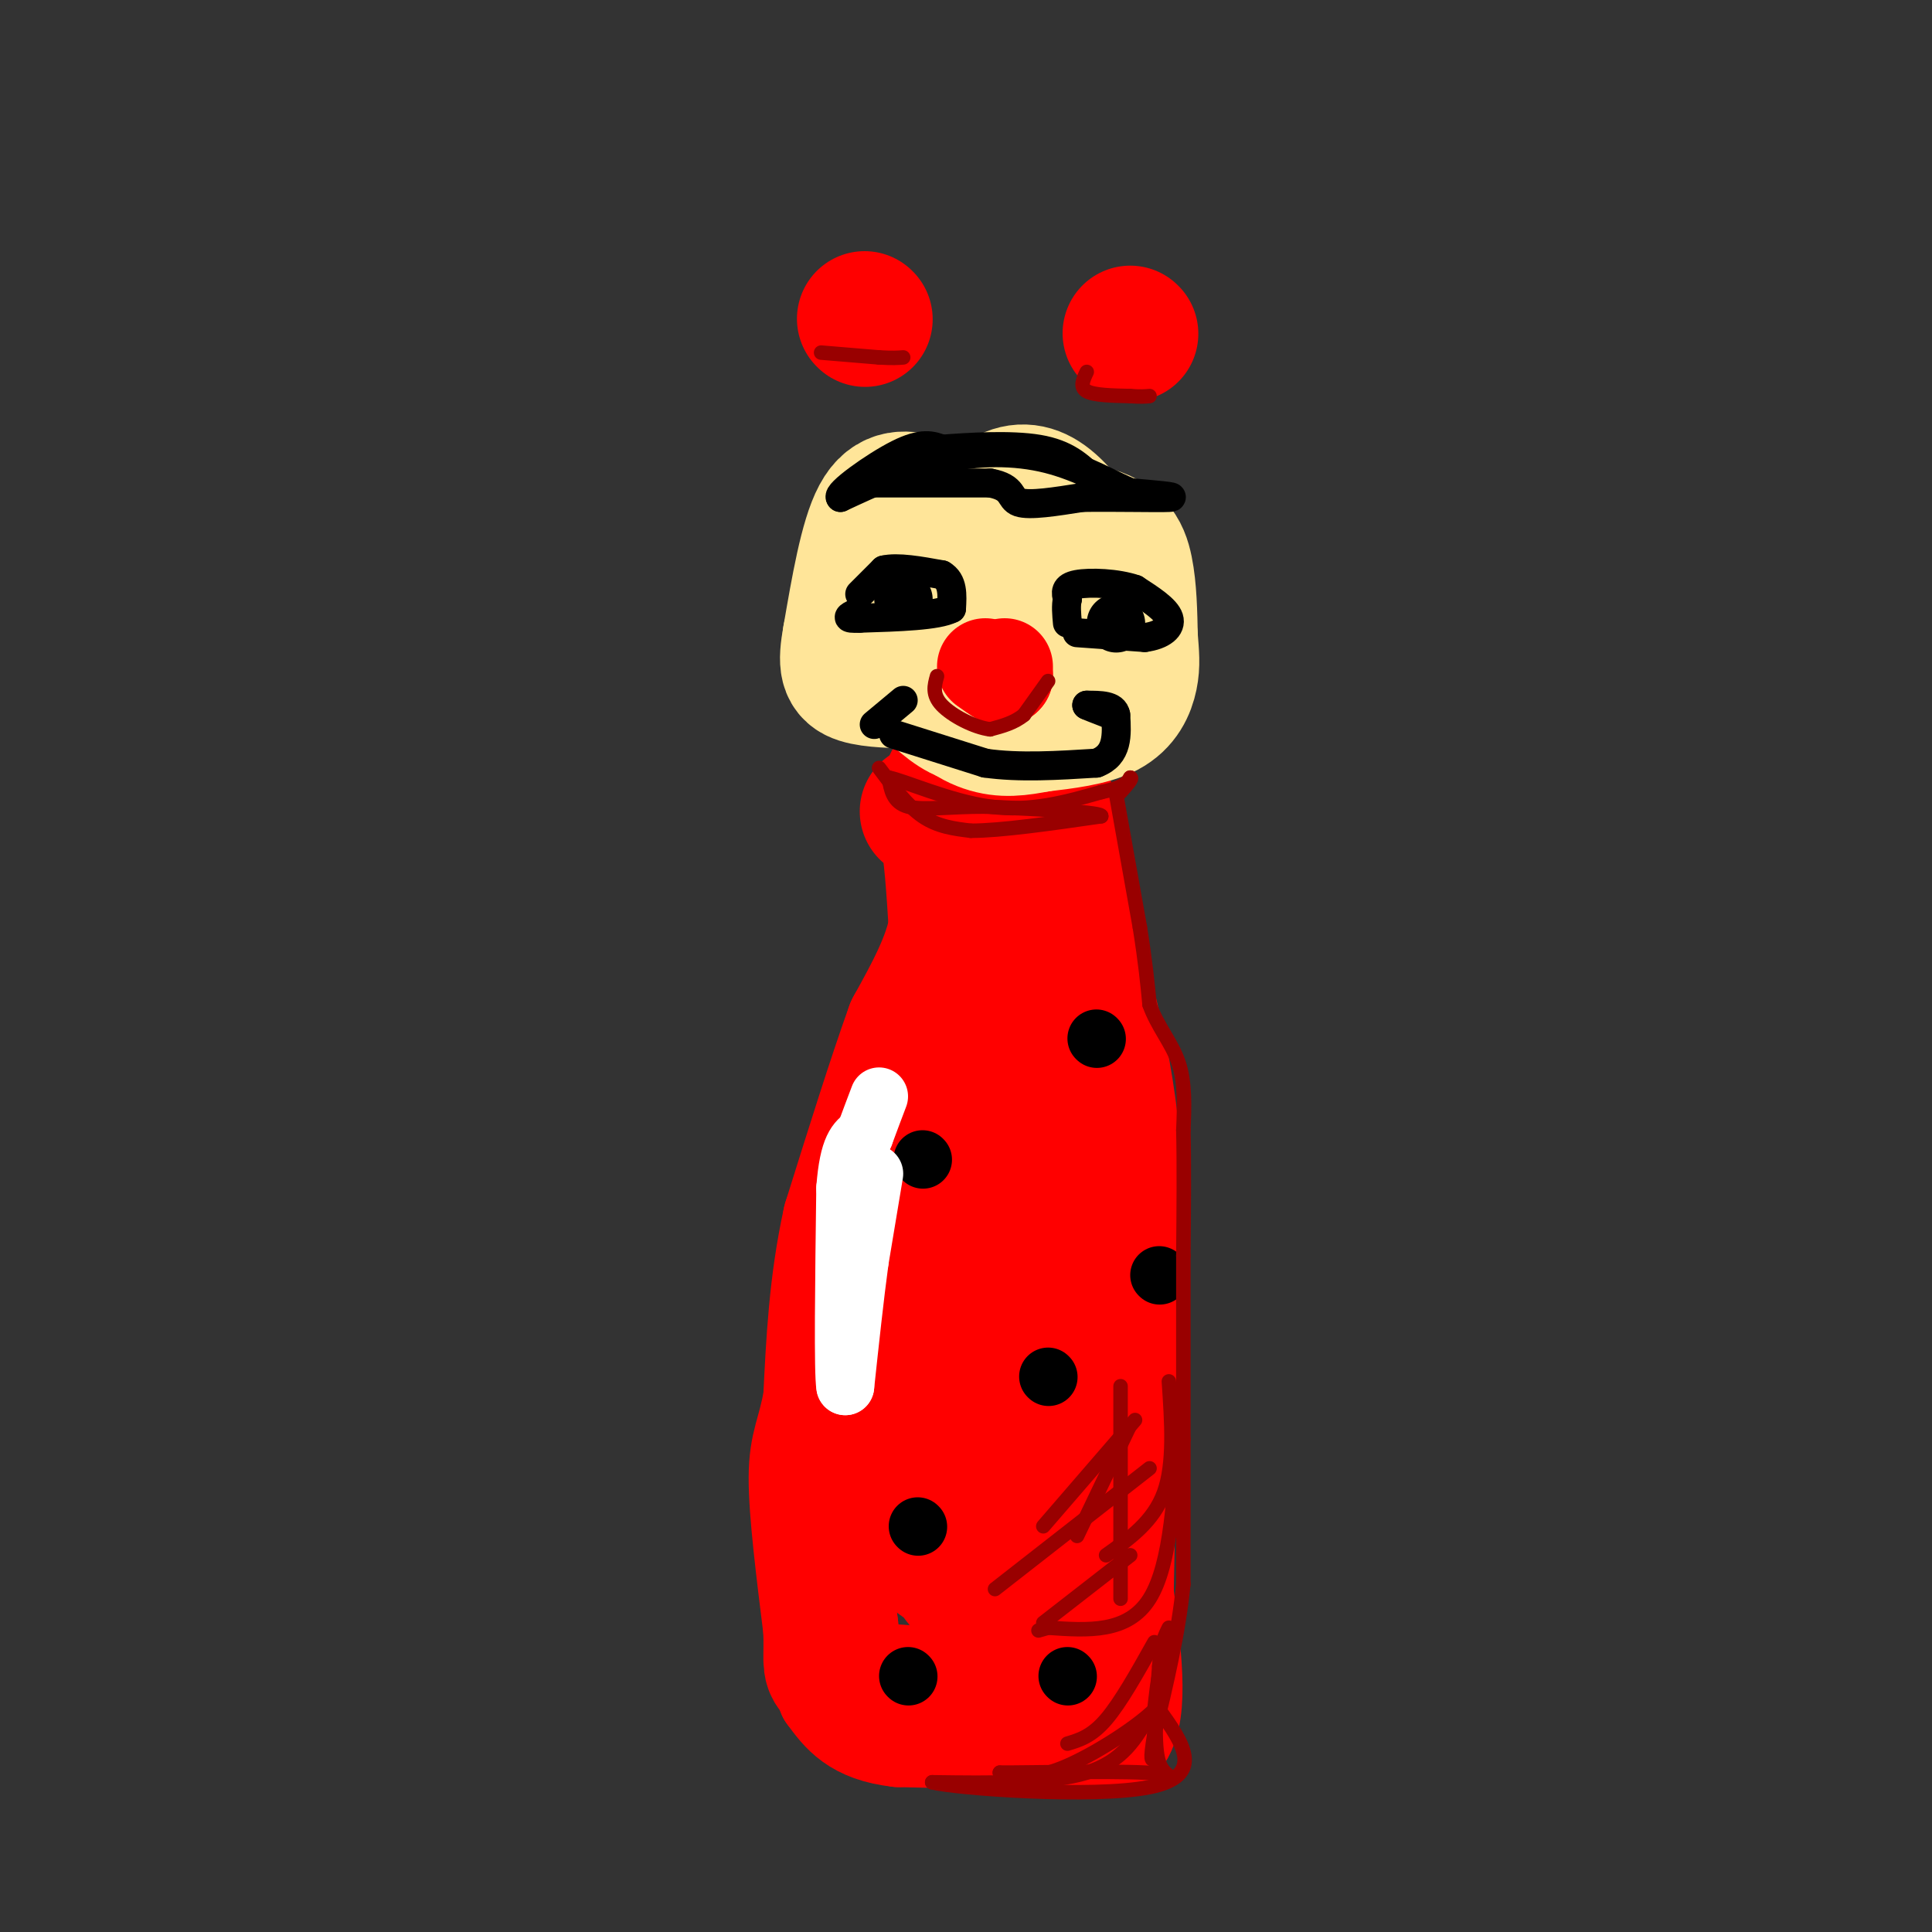 <svg viewBox='0 0 400 400' version='1.1' xmlns='http://www.w3.org/2000/svg' xmlns:xlink='http://www.w3.org/1999/xlink'><rect x="0" y="0" width="400" height="400" fill="#333333" stroke="none"/><g fill='none' stroke='#ffffff' stroke-width='6' stroke-linecap='round' stroke-linejoin='round'><path d='M191,213c0.000,0.000 -4.000,30.000 -4,30'/><path d='M187,243c-1.667,7.500 -3.833,11.250 -6,15'/><path d='M181,258c-1.500,3.667 -2.250,5.333 -3,7'/></g>
<g fill='none' stroke='#ff0000' stroke-width='28' stroke-linecap='round' stroke-linejoin='round'><path d='M192,168c1.500,0.000 3.000,0.000 4,4c1.000,4.000 1.500,12.000 2,20'/><path d='M198,192c-1.167,6.833 -5.083,13.917 -9,21'/><path d='M189,213c-3.667,10.167 -8.333,25.083 -13,40'/><path d='M176,253c-2.833,12.833 -3.417,24.917 -4,37'/><path d='M172,290c-1.422,7.933 -2.978,9.267 -3,16c-0.022,6.733 1.489,18.867 3,31'/><path d='M172,337c0.289,6.644 -0.489,7.756 1,9c1.489,1.244 5.244,2.622 9,4'/><path d='M182,350c6.778,0.800 19.222,0.800 28,2c8.778,1.200 13.889,3.600 19,6'/><path d='M229,358c3.167,-3.667 1.583,-15.833 0,-28'/><path d='M229,330c0.333,-18.833 1.167,-51.917 2,-85'/><path d='M231,245c-1.333,-22.833 -5.667,-37.417 -10,-52'/><path d='M221,193c-2.333,-13.000 -3.167,-19.500 -4,-26'/><path d='M217,167c-4.000,-5.167 -12.000,-5.083 -20,-5'/><path d='M205,132c0.000,0.000 0.100,0.100 0.1,0.1'/><path d='M179,66c0.000,0.000 0.100,0.100 0.1,0.1'/><path d='M234,69c0.000,0.000 0.100,0.100 0.1,0.1'/></g>
<g fill='none' stroke='#ffe599' stroke-width='28' stroke-linecap='round' stroke-linejoin='round'><path d='M191,104c-3.250,-0.833 -6.500,-1.667 -9,3c-2.500,4.667 -4.250,14.833 -6,25'/><path d='M176,132c-1.022,5.622 -0.578,7.178 2,8c2.578,0.822 7.289,0.911 12,1'/><path d='M190,141c1.321,-3.143 -1.375,-11.500 -2,-17c-0.625,-5.500 0.821,-8.143 3,-10c2.179,-1.857 5.089,-2.929 8,-4'/><path d='M199,110c6.369,-0.929 18.292,-1.250 25,0c6.708,1.250 8.202,4.071 9,8c0.798,3.929 0.899,8.964 1,14'/><path d='M234,132c0.286,3.595 0.500,5.583 0,8c-0.500,2.417 -1.714,5.262 -5,7c-3.286,1.738 -8.643,2.369 -14,3'/><path d='M215,150c-4.083,0.793 -7.290,1.274 -11,0c-3.710,-1.274 -7.922,-4.305 -11,-12c-3.078,-7.695 -5.022,-20.056 -3,-26c2.022,-5.944 8.011,-5.472 14,-5'/><path d='M204,107c3.280,-0.921 4.482,-0.725 7,0c2.518,0.725 6.354,1.979 9,9c2.646,7.021 4.101,19.810 2,26c-2.101,6.190 -7.758,5.782 -12,6c-4.242,0.218 -7.069,1.062 -10,0c-2.931,-1.062 -5.965,-4.031 -9,-7'/><path d='M191,141c-3.666,-3.035 -8.330,-7.123 -9,-13c-0.670,-5.877 2.655,-13.544 6,-17c3.345,-3.456 6.711,-2.699 10,-2c3.289,0.699 6.501,1.342 9,3c2.499,1.658 4.285,4.331 5,7c0.715,2.669 0.357,5.335 0,8'/><path d='M212,127c0.740,3.094 2.590,6.829 0,9c-2.590,2.171 -9.620,2.777 -13,-2c-3.380,-4.777 -3.108,-14.936 -1,-21c2.108,-6.064 6.054,-8.032 10,-10'/><path d='M208,103c3.156,-1.822 6.044,-1.378 9,1c2.956,2.378 5.978,6.689 9,11'/><path d='M226,115c-1.500,1.667 -9.750,0.333 -18,-1'/></g>
<g fill='none' stroke='#000000' stroke-width='6' stroke-linecap='round' stroke-linejoin='round'><path d='M177,100c0.000,0.000 28.000,0.000 28,0'/><path d='M205,100c5.111,0.933 3.889,3.267 6,4c2.111,0.733 7.556,-0.133 13,-1'/><path d='M224,103c6.378,-0.111 15.822,0.111 18,0c2.178,-0.111 -2.911,-0.556 -8,-1'/><path d='M234,102c-4.024,-1.643 -10.083,-5.250 -17,-7c-6.917,-1.750 -14.690,-1.643 -22,0c-7.310,1.643 -14.155,4.821 -21,8'/><path d='M174,103c-1.000,-0.711 7.000,-6.489 12,-9c5.000,-2.511 7.000,-1.756 9,-1'/><path d='M195,93c5.356,-0.422 14.244,-0.978 20,0c5.756,0.978 8.378,3.489 11,6'/><path d='M226,99c1.833,1.000 0.917,0.500 0,0'/><path d='M178,123c0.000,0.000 5.000,-5.000 5,-5'/><path d='M183,118c2.833,-0.667 7.417,0.167 12,1'/><path d='M195,119c2.333,1.333 2.167,4.167 2,7'/><path d='M197,126c-2.833,1.500 -10.917,1.750 -19,2'/><path d='M178,128c-3.333,0.167 -2.167,-0.417 -1,-1'/><path d='M223,131c0.000,0.000 14.000,1.000 14,1'/><path d='M237,132c3.600,-0.467 5.600,-2.133 5,-4c-0.600,-1.867 -3.800,-3.933 -7,-6'/><path d='M235,122c-3.667,-1.289 -9.333,-1.511 -12,-1c-2.667,0.511 -2.333,1.756 -2,3'/><path d='M221,124c-0.333,1.333 -0.167,3.167 0,5'/></g>
<g fill='none' stroke='#ff0000' stroke-width='20' stroke-linecap='round' stroke-linejoin='round'><path d='M208,138c0.000,0.000 0.000,2.000 0,2'/><path d='M208,140c-0.167,0.333 -0.583,0.167 -1,0'/><path d='M207,140c-0.667,-0.333 -1.833,-1.167 -3,-2'/><path d='M201,198c0.560,9.119 1.119,18.238 -1,30c-2.119,11.762 -6.917,26.167 -9,45c-2.083,18.833 -1.452,42.095 0,50c1.452,7.905 3.726,0.452 6,-7'/><path d='M197,316c1.798,-0.262 3.292,2.583 4,-20c0.708,-22.583 0.631,-70.595 0,-78c-0.631,-7.405 -1.815,25.798 -3,59'/><path d='M198,277c-1.130,8.426 -2.455,-0.009 -3,7c-0.545,7.009 -0.309,29.464 0,39c0.309,9.536 0.690,6.155 2,6c1.310,-0.155 3.547,2.917 7,2c3.453,-0.917 8.122,-5.824 11,-9c2.878,-3.176 3.965,-4.622 5,-13c1.035,-8.378 2.017,-23.689 3,-39'/><path d='M223,270c-0.200,-21.622 -2.200,-56.178 -4,-65c-1.800,-8.822 -3.400,8.089 -5,25'/><path d='M214,230c-1.178,25.000 -1.622,75.000 -1,97c0.622,22.000 2.311,16.000 4,10'/><path d='M217,337c2.167,5.000 5.583,12.500 9,20'/><path d='M226,357c-5.167,3.833 -22.583,3.417 -40,3'/><path d='M186,360c-9.167,-1.000 -12.083,-5.000 -15,-9'/><path d='M171,351c0.200,0.067 8.200,4.733 16,7c7.800,2.267 15.400,2.133 23,2'/><path d='M210,360c6.333,0.333 10.667,0.167 15,0'/></g>
<g fill='none' stroke='#000000' stroke-width='12' stroke-linecap='round' stroke-linejoin='round'><path d='M187,124c0.000,0.000 0.100,0.100 0.1,0.1'/><path d='M231,129c0.000,0.000 0.100,0.100 0.1,0.1'/><path d='M227,215c0.000,0.000 0.100,0.100 0.1,0.1'/><path d='M191,240c0.000,0.000 0.100,0.100 0.1,0.1'/><path d='M240,264c0.000,0.000 0.100,0.100 0.1,0.1'/><path d='M217,285c0.000,0.000 0.100,0.100 0.1,0.1'/><path d='M190,316c0.000,0.000 0.100,0.100 0.1,0.1'/><path d='M221,347c0.000,0.000 0.100,0.100 0.1,0.1'/><path d='M188,347c0.000,0.000 0.100,0.100 0.1,0.1'/></g>
<g fill='none' stroke='#000000' stroke-width='6' stroke-linecap='round' stroke-linejoin='round'><path d='M185,152c0.000,0.000 19.000,6.000 19,6'/><path d='M204,158c7.000,1.000 15.000,0.500 23,0'/><path d='M227,158c4.500,-1.667 4.250,-5.833 4,-10'/><path d='M231,148c-0.333,-2.000 -3.167,-2.000 -6,-2'/><path d='M225,146c-0.167,0.000 2.417,1.000 5,2'/><path d='M187,145c0.000,0.000 -6.000,5.000 -6,5'/></g>
<g fill='none' stroke='#ffffff' stroke-width='12' stroke-linecap='round' stroke-linejoin='round'><path d='M181,243c0.000,0.000 -3.000,18.000 -3,18'/><path d='M178,261c-1.000,7.333 -2.000,16.667 -3,26'/><path d='M175,287c-0.500,-2.500 -0.250,-21.750 0,-41'/><path d='M175,246c0.667,-8.667 2.333,-9.833 4,-11'/><path d='M179,235c1.167,-3.167 2.083,-5.583 3,-8'/></g>
<g fill='none' stroke='#990000' stroke-width='3' stroke-linecap='round' stroke-linejoin='round'><path d='M235,294c0.000,0.000 -19.000,22.000 -19,22'/><path d='M242,286c0.583,8.500 1.167,17.000 -1,23c-2.167,6.000 -7.083,9.500 -12,13'/><path d='M234,295c0.000,0.000 -11.000,23.000 -11,23'/><path d='M232,287c0.000,0.000 0.000,44.000 0,44'/><path d='M244,294c-0.750,14.917 -1.500,29.833 -6,37c-4.500,7.167 -12.750,6.583 -21,6'/><path d='M217,337c-3.500,1.000 -1.750,0.500 0,0'/><path d='M238,304c0.000,0.000 -32.000,25.000 -32,25'/><path d='M234,322c0.000,0.000 -18.000,14.000 -18,14'/><path d='M239,340c-3.500,6.250 -7.000,12.500 -10,16c-3.000,3.500 -5.500,4.250 -8,5'/><path d='M238,355c-2.750,4.833 -5.500,9.667 -13,12c-7.500,2.333 -19.750,2.167 -32,2'/><path d='M193,369c4.933,1.244 33.267,3.356 45,1c11.733,-2.356 6.867,-9.178 2,-16'/><path d='M240,354c0.356,-4.356 0.244,-7.244 0,-7c-0.244,0.244 -0.622,3.622 -1,7'/><path d='M239,354c-3.800,3.711 -12.800,9.489 -19,12c-6.200,2.511 -9.600,1.756 -13,1'/><path d='M207,367c4.595,0.036 22.583,-0.375 30,0c7.417,0.375 4.262,1.536 3,-2c-1.262,-3.536 -0.631,-11.768 0,-20'/><path d='M240,345c0.333,-4.667 1.167,-6.333 2,-8'/><path d='M182,159c2.917,3.917 5.833,7.833 9,10c3.167,2.167 6.583,2.583 10,3'/><path d='M201,172c6.167,0.000 16.583,-1.500 27,-3'/><path d='M228,169c0.500,-0.833 -11.750,-1.417 -24,-2'/><path d='M204,167c-7.111,-0.044 -12.889,0.844 -16,0c-3.111,-0.844 -3.556,-3.422 -4,-6'/><path d='M184,161c3.022,0.533 12.578,4.867 21,6c8.422,1.133 15.711,-0.933 23,-3'/><path d='M228,164c4.833,-1.000 5.417,-2.000 6,-3'/><path d='M234,161c0.667,0.000 -0.667,1.500 -2,3'/><path d='M231,164c0.000,0.000 5.000,28.000 5,28'/><path d='M236,192c1.167,7.333 1.583,11.667 2,16'/><path d='M238,208c1.600,4.533 4.600,7.867 6,12c1.400,4.133 1.200,9.067 1,14'/><path d='M245,234c0.167,6.667 0.083,16.333 0,26'/><path d='M245,260c0.000,10.667 0.000,24.333 0,38'/><path d='M245,298c0.000,11.333 0.000,20.667 0,30'/><path d='M245,328c-1.000,10.167 -3.500,20.583 -6,31'/><path d='M239,359c-1.000,6.000 -0.500,5.500 0,5'/><path d='M217,141c0.000,0.000 -5.000,7.000 -5,7'/><path d='M212,148c-2.000,1.667 -4.500,2.333 -7,3'/><path d='M205,151c-3.267,-0.378 -7.933,-2.822 -10,-5c-2.067,-2.178 -1.533,-4.089 -1,-6'/><path d='M225,77c-0.750,1.583 -1.500,3.167 0,4c1.500,0.833 5.250,0.917 9,1'/><path d='M234,82c2.167,0.167 3.083,0.083 4,0'/><path d='M170,73c0.000,0.000 12.000,1.000 12,1'/><path d='M182,74c2.833,0.167 3.917,0.083 5,0'/></g>
</svg>